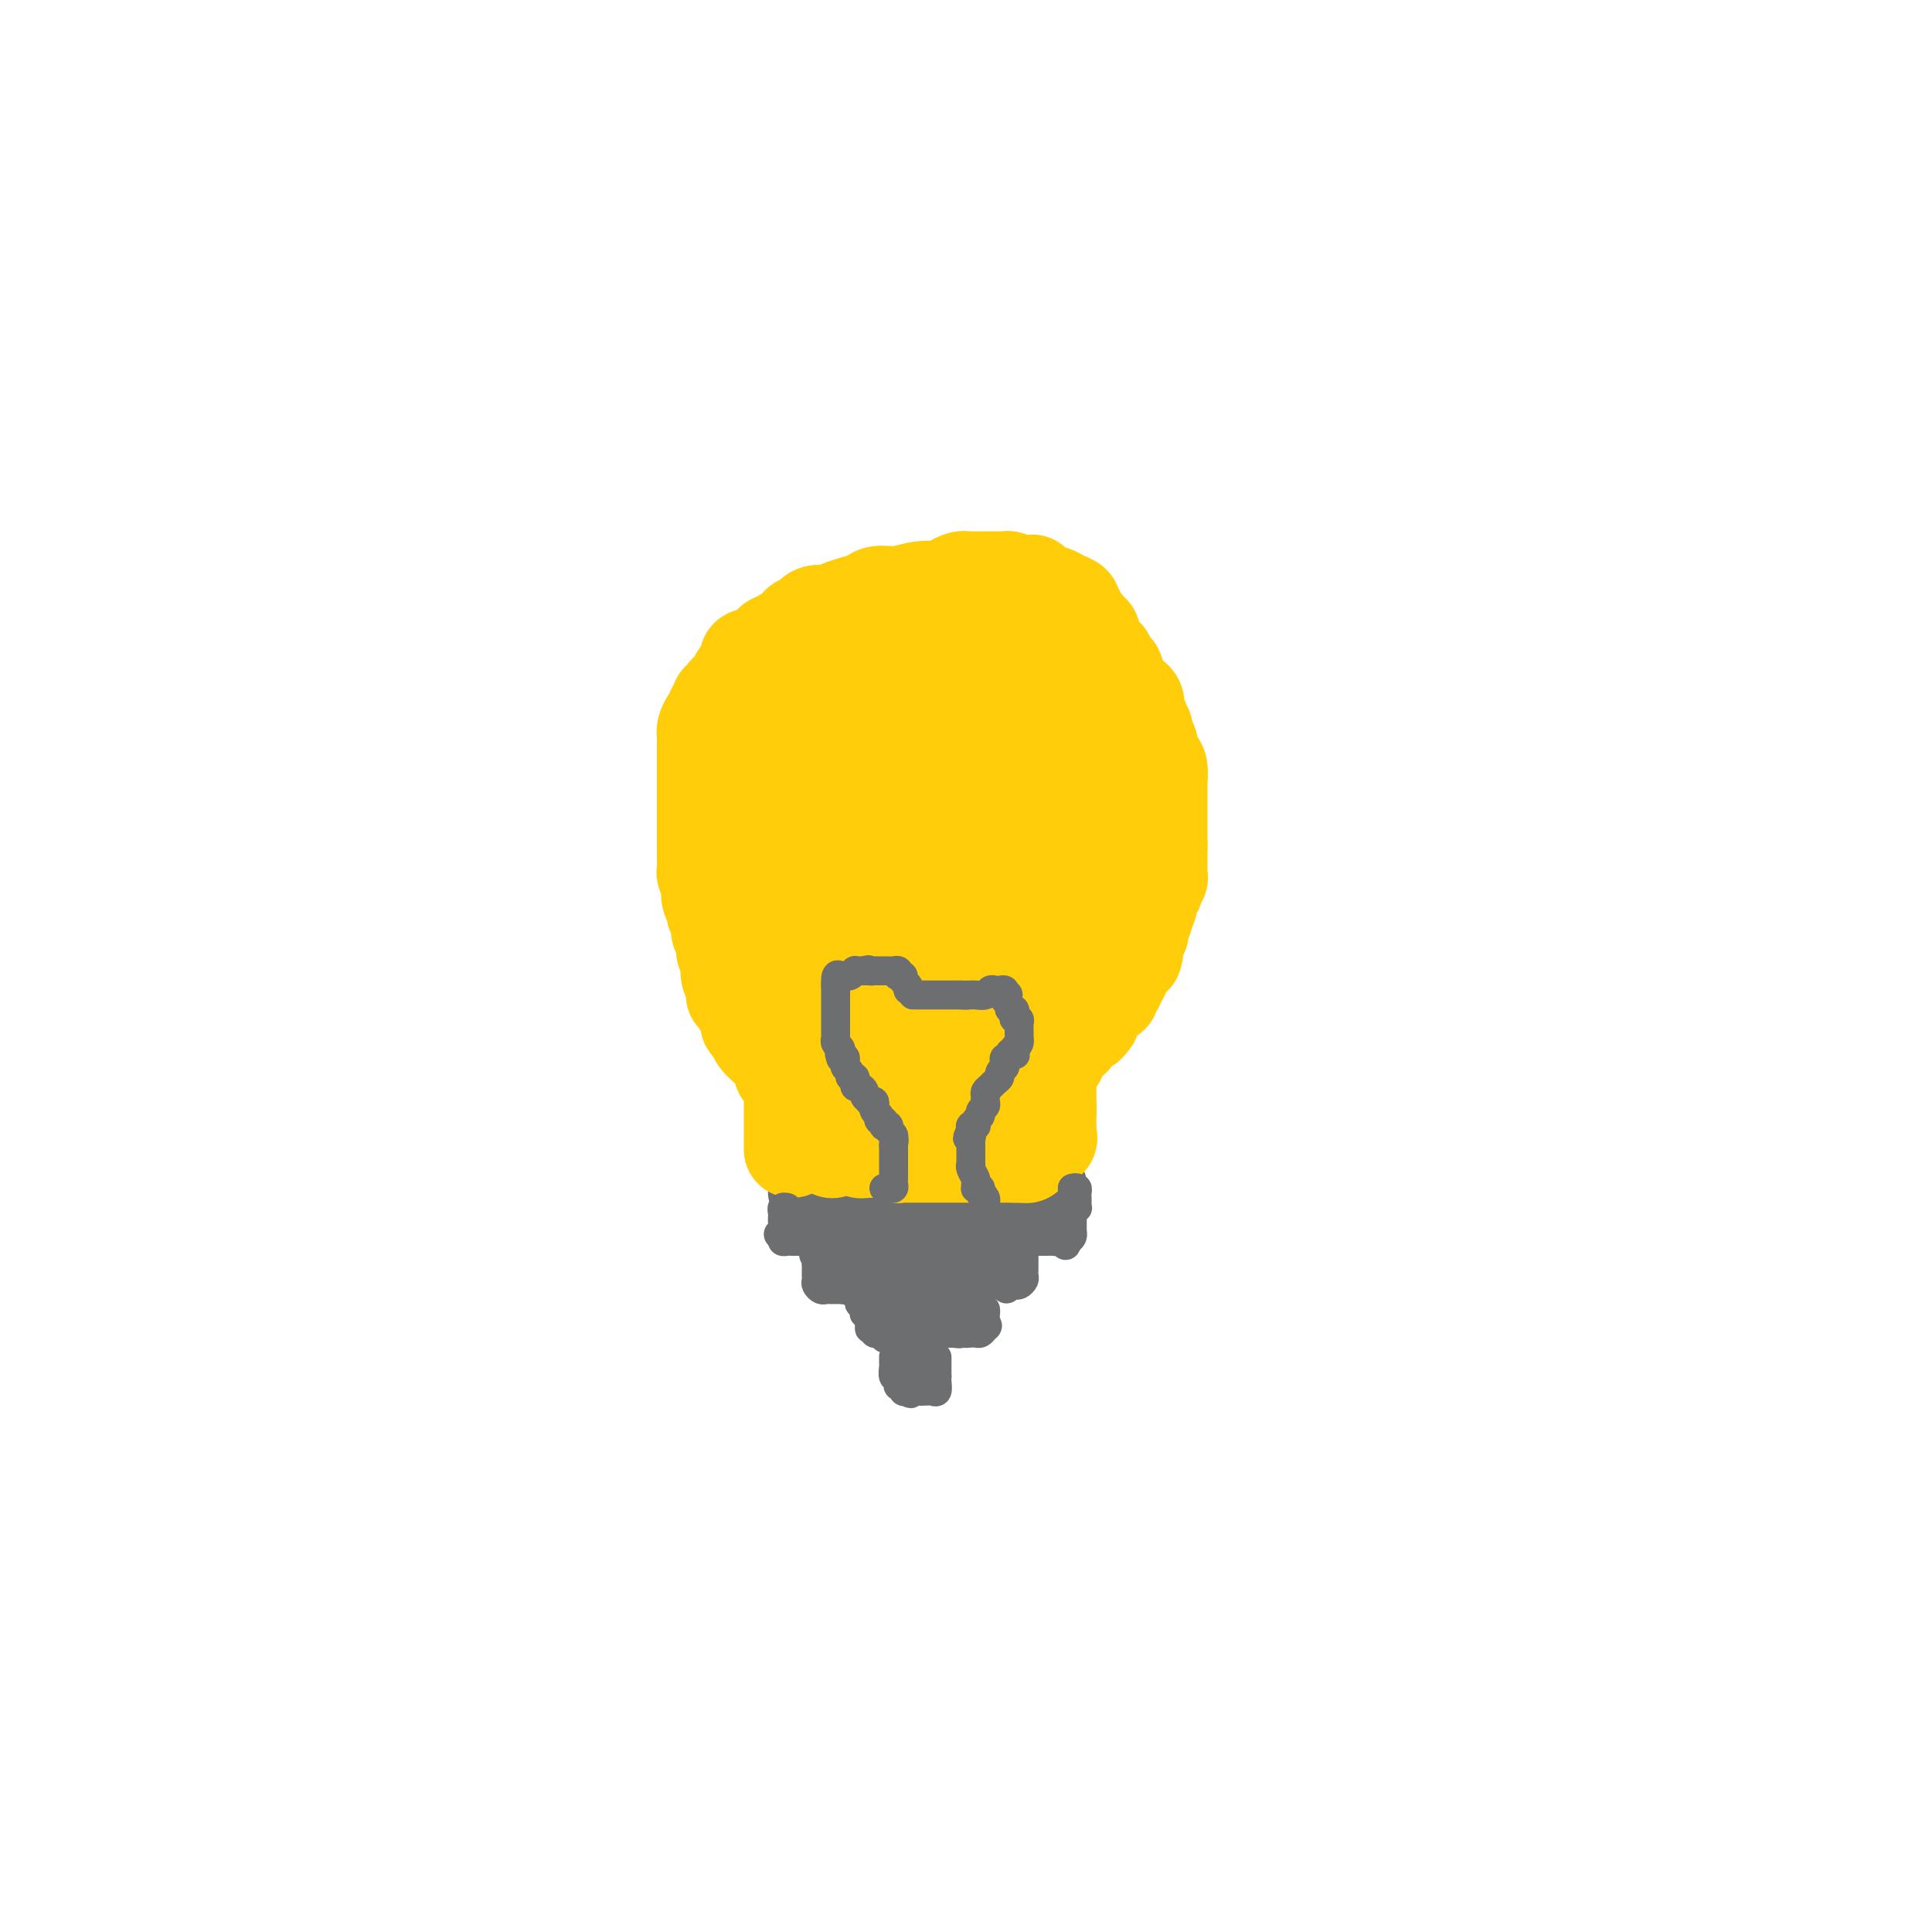<svg viewBox='0 0 400 400' version='1.1' xmlns='http://www.w3.org/2000/svg' xmlns:xlink='http://www.w3.org/1999/xlink'><g fill='none' stroke='#6D6E70' stroke-width='12' stroke-linecap='round' stroke-linejoin='round'><path d='M165,247c0.327,0.008 0.654,0.016 1,0c0.346,-0.016 0.709,-0.057 1,0c0.291,0.057 0.508,0.211 1,0c0.492,-0.211 1.260,-0.789 2,-1c0.740,-0.211 1.454,-0.057 2,0c0.546,0.057 0.924,0.015 1,0c0.076,-0.015 -0.149,-0.004 0,0c0.149,0.004 0.674,0.001 1,0c0.326,-0.001 0.454,-0.000 1,0c0.546,0.000 1.509,0.000 2,0c0.491,-0.000 0.509,-0.000 1,0c0.491,0.000 1.455,0.000 2,0c0.545,-0.000 0.670,-0.000 1,0c0.330,0.000 0.865,0.000 1,0c0.135,-0.000 -0.131,-0.000 0,0c0.131,0.000 0.658,0.000 1,0c0.342,-0.000 0.501,-0.000 1,0c0.499,0.000 1.340,0.000 2,0c0.660,-0.000 1.138,-0.000 2,0c0.862,0.000 2.107,0.000 3,0c0.893,-0.000 1.433,-0.000 2,0c0.567,0.000 1.162,0.000 2,0c0.838,-0.000 1.919,-0.000 3,0'/><path d='M198,246c5.397,-0.156 2.391,-0.046 2,0c-0.391,0.046 1.835,0.026 3,0c1.165,-0.026 1.269,-0.060 2,0c0.731,0.060 2.087,0.212 3,0c0.913,-0.212 1.382,-0.789 2,-1c0.618,-0.211 1.385,-0.057 2,0c0.615,0.057 1.079,0.015 2,0c0.921,-0.015 2.298,-0.004 3,0c0.702,0.004 0.727,0.001 1,0c0.273,-0.001 0.792,-0.000 1,0c0.208,0.000 0.104,0.000 0,0'/><path d='M182,250c-0.059,-0.001 -0.118,-0.001 0,0c0.118,0.001 0.412,0.004 1,0c0.588,-0.004 1.471,-0.015 2,0c0.529,0.015 0.706,0.057 1,0c0.294,-0.057 0.705,-0.211 1,0c0.295,0.211 0.474,0.789 1,1c0.526,0.211 1.398,0.057 2,0c0.602,-0.057 0.935,-0.015 1,0c0.065,0.015 -0.137,0.004 0,0c0.137,-0.004 0.613,-0.001 1,0c0.387,0.001 0.685,0.000 1,0c0.315,-0.000 0.647,-0.000 1,0c0.353,0.000 0.725,0.000 1,0c0.275,-0.000 0.451,-0.000 1,0c0.549,0.000 1.470,0.000 2,0c0.530,-0.000 0.668,-0.000 1,0c0.332,0.000 0.859,0.000 1,0c0.141,-0.000 -0.102,-0.000 0,0c0.102,0.000 0.551,0.000 1,0'/><path d='M201,251c3.125,0.155 1.436,0.041 1,0c-0.436,-0.041 0.379,-0.011 1,0c0.621,0.011 1.047,0.003 1,0c-0.047,-0.003 -0.569,-0.002 -1,0c-0.431,0.002 -0.772,0.003 -1,0c-0.228,-0.003 -0.342,-0.011 -1,0c-0.658,0.011 -1.861,0.041 -3,0c-1.139,-0.041 -2.215,-0.152 -3,0c-0.785,0.152 -1.279,0.566 -2,1c-0.721,0.434 -1.668,0.887 -2,1c-0.332,0.113 -0.050,-0.113 -1,0c-0.950,0.113 -3.133,0.566 -4,1c-0.867,0.434 -0.418,0.848 -1,1c-0.582,0.152 -2.195,0.041 -3,0c-0.805,-0.041 -0.801,-0.012 -1,0c-0.199,0.012 -0.599,0.006 -1,0'/><path d='M180,255c-4.424,0.615 -3.484,0.152 -3,0c0.484,-0.152 0.512,0.008 0,0c-0.512,-0.008 -1.563,-0.184 -2,0c-0.437,0.184 -0.262,0.729 0,1c0.262,0.271 0.609,0.269 1,0c0.391,-0.269 0.827,-0.803 1,-1c0.173,-0.197 0.083,-0.057 0,0c-0.083,0.057 -0.160,0.029 0,0c0.160,-0.029 0.556,-0.060 1,0c0.444,0.060 0.938,0.212 2,0c1.062,-0.212 2.694,-0.789 4,-1c1.306,-0.211 2.285,-0.057 3,0c0.715,0.057 1.165,0.015 2,0c0.835,-0.015 2.055,-0.004 3,0c0.945,0.004 1.615,0.001 2,0c0.385,-0.001 0.485,-0.000 1,0c0.515,0.000 1.444,0.000 2,0c0.556,-0.000 0.741,-0.000 1,0c0.259,0.000 0.594,0.000 1,0c0.406,-0.000 0.882,-0.000 1,0c0.118,0.000 -0.122,0.000 0,0c0.122,-0.000 0.606,-0.000 1,0c0.394,0.000 0.697,0.000 1,0'/><path d='M202,254c4.030,-0.155 1.605,-0.041 1,0c-0.605,0.041 0.611,0.011 1,0c0.389,-0.011 -0.050,-0.003 0,0c0.050,0.003 0.588,0.001 1,0c0.412,-0.001 0.698,-0.000 1,0c0.302,0.000 0.620,0.000 1,0c0.380,-0.000 0.823,-0.000 1,0c0.177,0.000 0.089,0.000 0,0'/><path d='M185,262c0.451,0.000 0.903,0.000 1,0c0.097,-0.000 -0.160,-0.000 0,0c0.160,0.000 0.738,0.000 1,0c0.262,-0.000 0.207,-0.001 1,0c0.793,0.001 2.435,0.004 3,0c0.565,-0.004 0.053,-0.015 0,0c-0.053,0.015 0.355,0.057 1,0c0.645,-0.057 1.529,-0.211 2,0c0.471,0.211 0.530,0.789 1,1c0.470,0.211 1.351,0.057 2,0c0.649,-0.057 1.065,-0.015 1,0c-0.065,0.015 -0.613,0.004 -1,0c-0.387,-0.004 -0.615,-0.001 -1,0c-0.385,0.001 -0.926,0.000 -1,0c-0.074,-0.000 0.320,-0.000 0,0c-0.320,0.000 -1.356,0.000 -2,0c-0.644,-0.000 -0.898,-0.000 -1,0c-0.102,0.000 -0.051,0.000 0,0'/></g>
<g fill='none' stroke='#FFCD0A' stroke-width='20' stroke-linecap='round' stroke-linejoin='round'><path d='M164,238c0.000,-0.449 0.000,-0.898 0,-1c-0.000,-0.102 -0.000,0.142 0,0c0.000,-0.142 0.000,-0.671 0,-1c-0.000,-0.329 -0.000,-0.459 0,-1c0.000,-0.541 0.000,-1.492 0,-2c-0.000,-0.508 -0.001,-0.574 0,-1c0.001,-0.426 0.002,-1.212 0,-2c-0.002,-0.788 -0.008,-1.577 0,-2c0.008,-0.423 0.031,-0.479 0,-1c-0.031,-0.521 -0.116,-1.505 0,-2c0.116,-0.495 0.434,-0.500 0,-1c-0.434,-0.500 -1.621,-1.495 -2,-2c-0.379,-0.505 0.049,-0.519 0,-1c-0.049,-0.481 -0.576,-1.428 -1,-2c-0.424,-0.572 -0.745,-0.769 -1,-1c-0.255,-0.231 -0.446,-0.494 -1,-1c-0.554,-0.506 -1.473,-1.253 -2,-2c-0.527,-0.747 -0.663,-1.495 -1,-2c-0.337,-0.505 -0.875,-0.768 -1,-1c-0.125,-0.232 0.162,-0.433 0,-1c-0.162,-0.567 -0.774,-1.499 -1,-2c-0.226,-0.501 -0.064,-0.572 0,-1c0.064,-0.428 0.032,-1.214 0,-2'/><path d='M154,206c-2.016,-2.838 -2.056,-0.434 -2,0c0.056,0.434 0.207,-1.101 0,-2c-0.207,-0.899 -0.772,-1.161 -1,-2c-0.228,-0.839 -0.117,-2.255 0,-3c0.117,-0.745 0.241,-0.818 0,-1c-0.241,-0.182 -0.848,-0.473 -1,-1c-0.152,-0.527 0.151,-1.289 0,-2c-0.151,-0.711 -0.758,-1.370 -1,-2c-0.242,-0.630 -0.121,-1.232 0,-2c0.121,-0.768 0.242,-1.701 0,-2c-0.242,-0.299 -0.849,0.037 -1,0c-0.151,-0.037 0.152,-0.448 0,-1c-0.152,-0.552 -0.759,-1.246 -1,-2c-0.241,-0.754 -0.117,-1.567 0,-2c0.117,-0.433 0.228,-0.486 0,-1c-0.228,-0.514 -0.793,-1.490 -1,-2c-0.207,-0.510 -0.055,-0.555 0,-1c0.055,-0.445 0.015,-1.290 0,-2c-0.015,-0.710 -0.004,-1.286 0,-2c0.004,-0.714 0.001,-1.567 0,-2c-0.001,-0.433 -0.000,-0.445 0,-1c0.000,-0.555 0.000,-1.655 0,-2c-0.000,-0.345 -0.000,0.063 0,0c0.000,-0.063 0.000,-0.596 0,-1c-0.000,-0.404 -0.000,-0.678 0,-1c0.000,-0.322 0.000,-0.691 0,-1c-0.000,-0.309 -0.000,-0.558 0,-1c0.000,-0.442 0.000,-1.077 0,-2c-0.000,-0.923 -0.000,-2.133 0,-3c0.000,-0.867 0.000,-1.391 0,-2c-0.000,-0.609 -0.000,-1.305 0,-2'/><path d='M146,158c-0.000,-3.510 -0.000,-0.786 0,0c0.000,0.786 0.000,-0.367 0,-1c-0.000,-0.633 -0.000,-0.748 0,-1c0.000,-0.252 0.000,-0.641 0,-1c-0.000,-0.359 -0.001,-0.686 0,-1c0.001,-0.314 0.003,-0.613 0,-1c-0.003,-0.387 -0.011,-0.863 0,-1c0.011,-0.137 0.040,0.064 0,0c-0.040,-0.064 -0.151,-0.395 0,-1c0.151,-0.605 0.562,-1.485 1,-2c0.438,-0.515 0.901,-0.664 1,-1c0.099,-0.336 -0.166,-0.860 0,-1c0.166,-0.140 0.762,0.103 1,0c0.238,-0.103 0.119,-0.553 0,-1c-0.119,-0.447 -0.239,-0.892 0,-1c0.239,-0.108 0.838,0.121 1,0c0.162,-0.121 -0.111,-0.591 0,-1c0.111,-0.409 0.608,-0.757 1,-1c0.392,-0.243 0.680,-0.379 1,-1c0.320,-0.621 0.672,-1.725 1,-2c0.328,-0.275 0.630,0.280 1,0c0.370,-0.280 0.807,-1.395 1,-2c0.193,-0.605 0.143,-0.701 0,-1c-0.143,-0.299 -0.379,-0.802 0,-1c0.379,-0.198 1.371,-0.092 2,0c0.629,0.092 0.894,0.169 1,0c0.106,-0.169 0.053,-0.585 0,-1'/><path d='M158,135c2.169,-2.328 2.090,-1.149 2,-1c-0.090,0.149 -0.193,-0.733 0,-1c0.193,-0.267 0.680,0.082 1,0c0.320,-0.082 0.472,-0.596 1,-1c0.528,-0.404 1.433,-0.700 2,-1c0.567,-0.300 0.795,-0.606 1,-1c0.205,-0.394 0.388,-0.876 1,-1c0.612,-0.124 1.655,0.111 2,0c0.345,-0.111 -0.007,-0.569 0,-1c0.007,-0.431 0.375,-0.837 1,-1c0.625,-0.163 1.508,-0.085 2,0c0.492,0.085 0.591,0.176 1,0c0.409,-0.176 1.126,-0.621 2,-1c0.874,-0.379 1.906,-0.694 3,-1c1.094,-0.306 2.250,-0.603 3,-1c0.750,-0.397 1.093,-0.894 2,-1c0.907,-0.106 2.379,0.178 4,0c1.621,-0.178 3.391,-0.818 5,-1c1.609,-0.182 3.058,0.095 4,0c0.942,-0.095 1.378,-0.561 2,-1c0.622,-0.439 1.431,-0.850 2,-1c0.569,-0.150 0.898,-0.040 1,0c0.102,0.040 -0.023,0.011 0,0c0.023,-0.011 0.195,-0.003 1,0c0.805,0.003 2.242,-0.000 3,0c0.758,0.000 0.836,0.003 1,0c0.164,-0.003 0.415,-0.011 1,0c0.585,0.011 1.504,0.041 2,0c0.496,-0.041 0.570,-0.155 1,0c0.430,0.155 1.215,0.577 2,1'/><path d='M211,121c4.991,-0.529 1.968,-0.352 1,0c-0.968,0.352 0.118,0.879 1,1c0.882,0.121 1.559,-0.165 2,0c0.441,0.165 0.646,0.779 1,1c0.354,0.221 0.859,0.048 1,0c0.141,-0.048 -0.081,0.028 0,0c0.081,-0.028 0.466,-0.161 1,0c0.534,0.161 1.219,0.617 2,1c0.781,0.383 1.659,0.694 2,1c0.341,0.306 0.147,0.607 0,1c-0.147,0.393 -0.246,0.879 0,1c0.246,0.121 0.835,-0.121 1,0c0.165,0.121 -0.096,0.606 0,1c0.096,0.394 0.548,0.696 1,1c0.452,0.304 0.905,0.610 1,1c0.095,0.390 -0.168,0.864 0,1c0.168,0.136 0.766,-0.065 1,0c0.234,0.065 0.105,0.395 0,1c-0.105,0.605 -0.187,1.486 0,2c0.187,0.514 0.641,0.663 1,1c0.359,0.337 0.622,0.864 1,1c0.378,0.136 0.872,-0.117 1,0c0.128,0.117 -0.109,0.605 0,1c0.109,0.395 0.564,0.697 1,1c0.436,0.303 0.852,0.606 1,1c0.148,0.394 0.029,0.879 0,1c-0.029,0.121 0.031,-0.121 0,0c-0.031,0.121 -0.152,0.606 0,1c0.152,0.394 0.576,0.697 1,1'/><path d='M232,142c1.653,3.052 0.786,2.181 1,2c0.214,-0.181 1.508,0.329 2,1c0.492,0.671 0.183,1.504 0,2c-0.183,0.496 -0.241,0.657 0,1c0.241,0.343 0.782,0.870 1,1c0.218,0.130 0.115,-0.136 0,0c-0.115,0.136 -0.241,0.674 0,1c0.241,0.326 0.848,0.441 1,1c0.152,0.559 -0.153,1.561 0,2c0.153,0.439 0.763,0.314 1,1c0.237,0.686 0.102,2.181 0,3c-0.102,0.819 -0.171,0.961 0,1c0.171,0.039 0.582,-0.025 1,0c0.418,0.025 0.844,0.139 1,1c0.156,0.861 0.042,2.468 0,3c-0.042,0.532 -0.011,-0.012 0,0c0.011,0.012 0.003,0.581 0,1c-0.003,0.419 -0.001,0.690 0,1c0.001,0.310 0.000,0.661 0,1c-0.000,0.339 -0.000,0.668 0,1c0.000,0.332 0.000,0.667 0,1c-0.000,0.333 -0.000,0.663 0,1c0.000,0.337 0.000,0.681 0,1c-0.000,0.319 -0.000,0.614 0,1c0.000,0.386 0.000,0.864 0,1c-0.000,0.136 -0.000,-0.068 0,0c0.000,0.068 0.000,0.410 0,1c-0.000,0.590 -0.000,1.428 0,2c0.000,0.572 0.000,0.878 0,1c-0.000,0.122 -0.000,0.061 0,0'/><path d='M240,175c-0.000,2.670 -0.000,1.345 0,1c0.000,-0.345 0.001,0.289 0,1c-0.001,0.711 -0.004,1.500 0,2c0.004,0.500 0.015,0.712 0,1c-0.015,0.288 -0.055,0.651 0,1c0.055,0.349 0.207,0.684 0,1c-0.207,0.316 -0.772,0.612 -1,1c-0.228,0.388 -0.117,0.868 0,1c0.117,0.132 0.241,-0.084 0,0c-0.241,0.084 -0.848,0.469 -1,1c-0.152,0.531 0.152,1.206 0,2c-0.152,0.794 -0.759,1.705 -1,2c-0.241,0.295 -0.116,-0.026 0,0c0.116,0.026 0.224,0.399 0,1c-0.224,0.601 -0.778,1.432 -1,2c-0.222,0.568 -0.112,0.874 0,1c0.112,0.126 0.226,0.071 0,0c-0.226,-0.071 -0.793,-0.160 -1,0c-0.207,0.160 -0.056,0.569 0,1c0.056,0.431 0.015,0.885 0,1c-0.015,0.115 -0.004,-0.110 0,0c0.004,0.110 0.002,0.555 0,1'/><path d='M235,196c-0.725,3.467 -0.036,1.636 0,1c0.036,-0.636 -0.579,-0.077 -1,0c-0.421,0.077 -0.648,-0.329 -1,0c-0.352,0.329 -0.830,1.394 -1,2c-0.170,0.606 -0.032,0.754 0,1c0.032,0.246 -0.043,0.591 0,1c0.043,0.409 0.204,0.883 0,1c-0.204,0.117 -0.771,-0.123 -1,0c-0.229,0.123 -0.118,0.607 0,1c0.118,0.393 0.243,0.694 0,1c-0.243,0.306 -0.854,0.617 -1,1c-0.146,0.383 0.172,0.839 0,1c-0.172,0.161 -0.833,0.028 -1,0c-0.167,-0.028 0.162,0.048 0,0c-0.162,-0.048 -0.814,-0.220 -1,0c-0.186,0.220 0.094,0.832 0,1c-0.094,0.168 -0.561,-0.110 -1,0c-0.439,0.110 -0.850,0.607 -1,1c-0.150,0.393 -0.040,0.683 0,1c0.040,0.317 0.012,0.662 0,1c-0.012,0.338 -0.006,0.669 0,1'/><path d='M226,211c-1.590,2.350 -1.066,0.725 -1,0c0.066,-0.725 -0.325,-0.549 -1,0c-0.675,0.549 -1.635,1.471 -2,2c-0.365,0.529 -0.135,0.667 0,1c0.135,0.333 0.176,0.863 0,1c-0.176,0.137 -0.568,-0.118 -1,0c-0.432,0.118 -0.903,0.608 -1,1c-0.097,0.392 0.180,0.686 0,1c-0.180,0.314 -0.819,0.647 -1,1c-0.181,0.353 0.095,0.725 0,1c-0.095,0.275 -0.561,0.451 -1,1c-0.439,0.549 -0.850,1.471 -1,2c-0.150,0.529 -0.040,0.667 0,1c0.040,0.333 0.011,0.863 0,1c-0.011,0.137 -0.003,-0.117 0,0c0.003,0.117 0.001,0.605 0,1c-0.001,0.395 -0.000,0.697 0,1c0.000,0.303 0.000,0.607 0,1c-0.000,0.393 -0.000,0.875 0,1c0.000,0.125 0.000,-0.107 0,0c-0.000,0.107 -0.000,0.554 0,1'/><path d='M217,229c-0.464,2.189 -0.124,1.160 0,1c0.124,-0.160 0.033,0.549 0,1c-0.033,0.451 -0.009,0.646 0,1c0.009,0.354 0.004,0.868 0,1c-0.004,0.132 -0.008,-0.119 0,0c0.008,0.119 0.027,0.606 0,1c-0.027,0.394 -0.100,0.694 0,1c0.100,0.306 0.374,0.618 0,1c-0.374,0.382 -1.394,0.834 -2,1c-0.606,0.166 -0.796,0.044 -1,0c-0.204,-0.044 -0.422,-0.012 -1,0c-0.578,0.012 -1.517,0.003 -2,0c-0.483,-0.003 -0.511,-0.001 -1,0c-0.489,0.001 -1.440,0.000 -2,0c-0.560,-0.000 -0.728,-0.000 -1,0c-0.272,0.000 -0.649,0.000 -1,0c-0.351,-0.000 -0.675,-0.000 -1,0'/><path d='M205,237c-1.618,-0.016 -0.661,-0.057 -1,0c-0.339,0.057 -1.972,0.212 -3,0c-1.028,-0.212 -1.452,-0.793 -2,-1c-0.548,-0.207 -1.222,-0.041 -2,0c-0.778,0.041 -1.662,-0.041 -2,0c-0.338,0.041 -0.132,0.207 0,0c0.132,-0.207 0.189,-0.788 0,-1c-0.189,-0.212 -0.623,-0.057 -1,0c-0.377,0.057 -0.696,0.015 -1,0c-0.304,-0.015 -0.592,-0.004 -1,0c-0.408,0.004 -0.935,0.001 -1,0c-0.065,-0.001 0.332,-0.000 0,0c-0.332,0.000 -1.395,0.000 -2,0c-0.605,-0.000 -0.754,-0.000 -1,0c-0.246,0.000 -0.591,0.000 -1,0c-0.409,-0.000 -0.883,-0.000 -1,0c-0.117,0.000 0.123,0.000 0,0c-0.123,-0.000 -0.610,-0.000 -1,0c-0.390,0.000 -0.682,0.001 -1,0c-0.318,-0.001 -0.662,-0.004 -1,0c-0.338,0.004 -0.671,0.015 -1,0c-0.329,-0.015 -0.655,-0.056 -1,0c-0.345,0.056 -0.708,0.207 -1,0c-0.292,-0.207 -0.512,-0.774 -1,-1c-0.488,-0.226 -1.244,-0.113 -2,0'/><path d='M177,234c-4.287,-0.693 -1.006,-0.924 0,-1c1.006,-0.076 -0.264,0.005 -1,0c-0.736,-0.005 -0.939,-0.095 -1,0c-0.061,0.095 0.021,0.375 0,0c-0.021,-0.375 -0.146,-1.406 0,-2c0.146,-0.594 0.564,-0.752 1,-1c0.436,-0.248 0.889,-0.587 1,-1c0.111,-0.413 -0.121,-0.899 0,-1c0.121,-0.101 0.595,0.183 1,0c0.405,-0.183 0.743,-0.834 1,-1c0.257,-0.166 0.434,0.152 1,0c0.566,-0.152 1.521,-0.773 2,-1c0.479,-0.227 0.483,-0.061 1,0c0.517,0.061 1.547,0.017 2,0c0.453,-0.017 0.329,-0.005 1,0c0.671,0.005 2.137,0.005 3,0c0.863,-0.005 1.124,-0.015 2,0c0.876,0.015 2.366,0.057 3,0c0.634,-0.057 0.411,-0.211 1,0c0.589,0.211 1.989,0.789 3,1c1.011,0.211 1.632,0.057 2,0c0.368,-0.057 0.483,-0.015 1,0c0.517,0.015 1.438,0.004 2,0c0.562,-0.004 0.767,-0.001 1,0c0.233,0.001 0.495,0.000 1,0c0.505,-0.000 1.252,-0.000 2,0'/><path d='M207,227c4.106,0.204 1.870,0.213 1,0c-0.870,-0.213 -0.373,-0.649 0,-1c0.373,-0.351 0.621,-0.618 1,-1c0.379,-0.382 0.890,-0.880 1,-1c0.110,-0.120 -0.182,0.139 0,0c0.182,-0.139 0.837,-0.674 1,-1c0.163,-0.326 -0.167,-0.442 0,-1c0.167,-0.558 0.833,-1.557 1,-2c0.167,-0.443 -0.163,-0.330 0,-1c0.163,-0.670 0.818,-2.122 1,-3c0.182,-0.878 -0.110,-1.183 0,-2c0.110,-0.817 0.622,-2.148 1,-3c0.378,-0.852 0.623,-1.226 1,-2c0.377,-0.774 0.884,-1.947 1,-3c0.116,-1.053 -0.161,-1.987 0,-3c0.161,-1.013 0.760,-2.107 1,-3c0.240,-0.893 0.121,-1.586 0,-2c-0.121,-0.414 -0.243,-0.549 0,-1c0.243,-0.451 0.853,-1.219 1,-2c0.147,-0.781 -0.168,-1.574 0,-2c0.168,-0.426 0.819,-0.485 1,-1c0.181,-0.515 -0.109,-1.485 0,-2c0.109,-0.515 0.618,-0.576 1,-1c0.382,-0.424 0.638,-1.213 1,-2c0.362,-0.787 0.829,-1.572 1,-2c0.171,-0.428 0.046,-0.499 0,-1c-0.046,-0.501 -0.012,-1.433 0,-2c0.012,-0.567 0.003,-0.768 0,-1c-0.003,-0.232 -0.001,-0.495 0,-1c0.001,-0.505 0.000,-1.253 0,-2'/><path d='M222,178c1.547,-7.068 0.415,-3.737 0,-3c-0.415,0.737 -0.111,-1.119 0,-2c0.111,-0.881 0.030,-0.788 0,-1c-0.030,-0.212 -0.008,-0.729 0,-1c0.008,-0.271 0.002,-0.296 0,-1c-0.002,-0.704 -0.001,-2.085 0,-3c0.001,-0.915 0.000,-1.362 0,-2c-0.000,-0.638 0.000,-1.468 0,-2c-0.000,-0.532 -0.000,-0.768 0,-1c0.000,-0.232 0.001,-0.460 0,-1c-0.001,-0.540 -0.004,-1.391 0,-2c0.004,-0.609 0.017,-0.974 0,-1c-0.017,-0.026 -0.063,0.288 0,0c0.063,-0.288 0.233,-1.179 0,-2c-0.233,-0.821 -0.871,-1.572 -1,-2c-0.129,-0.428 0.251,-0.534 0,-1c-0.251,-0.466 -1.132,-1.294 -2,-2c-0.868,-0.706 -1.724,-1.291 -2,-2c-0.276,-0.709 0.029,-1.542 0,-2c-0.029,-0.458 -0.391,-0.542 -1,-1c-0.609,-0.458 -1.463,-1.290 -2,-2c-0.537,-0.710 -0.756,-1.300 -1,-2c-0.244,-0.700 -0.513,-1.512 -1,-2c-0.487,-0.488 -1.191,-0.653 -2,-1c-0.809,-0.347 -1.722,-0.877 -2,-1c-0.278,-0.123 0.080,0.160 0,0c-0.080,-0.160 -0.599,-0.765 -1,-1c-0.401,-0.235 -0.685,-0.102 -1,0c-0.315,0.102 -0.661,0.172 -1,0c-0.339,-0.172 -0.669,-0.586 -1,-1'/><path d='M204,136c-1.563,-0.781 -1.469,-0.735 -2,-1c-0.531,-0.265 -1.685,-0.842 -2,-1c-0.315,-0.158 0.210,0.101 0,0c-0.210,-0.101 -1.155,-0.563 -2,-1c-0.845,-0.437 -1.590,-0.849 -2,-1c-0.410,-0.151 -0.486,-0.040 -1,0c-0.514,0.040 -1.468,0.011 -2,0c-0.532,-0.011 -0.643,-0.003 -1,0c-0.357,0.003 -0.959,-0.000 -1,0c-0.041,0.000 0.479,0.004 0,0c-0.479,-0.004 -1.959,-0.016 -3,0c-1.041,0.016 -1.645,0.061 -2,0c-0.355,-0.061 -0.461,-0.228 -1,0c-0.539,0.228 -1.511,0.850 -2,1c-0.489,0.150 -0.494,-0.171 -1,0c-0.506,0.171 -1.512,0.834 -2,1c-0.488,0.166 -0.458,-0.167 -1,0c-0.542,0.167 -1.655,0.833 -2,1c-0.345,0.167 0.077,-0.163 0,0c-0.077,0.163 -0.653,0.821 -1,1c-0.347,0.179 -0.465,-0.122 -1,0c-0.535,0.122 -1.486,0.665 -2,1c-0.514,0.335 -0.589,0.460 -1,1c-0.411,0.540 -1.157,1.496 -2,2c-0.843,0.504 -1.784,0.558 -2,1c-0.216,0.442 0.293,1.274 0,2c-0.293,0.726 -1.388,1.346 -2,2c-0.612,0.654 -0.741,1.340 -1,2c-0.259,0.660 -0.647,1.293 -1,2c-0.353,0.707 -0.672,1.488 -1,2c-0.328,0.512 -0.664,0.756 -1,1'/><path d='M162,152c-2.870,2.999 -1.546,1.498 -1,1c0.546,-0.498 0.315,0.008 0,1c-0.315,0.992 -0.716,2.472 -1,3c-0.284,0.528 -0.453,0.105 -1,1c-0.547,0.895 -1.471,3.109 -2,4c-0.529,0.891 -0.664,0.457 -1,1c-0.336,0.543 -0.875,2.061 -1,3c-0.125,0.939 0.163,1.300 0,2c-0.163,0.700 -0.776,1.741 -1,3c-0.224,1.259 -0.060,2.736 0,4c0.060,1.264 0.015,2.316 0,3c-0.015,0.684 0.000,1.000 0,2c-0.000,1.000 -0.015,2.683 0,4c0.015,1.317 0.061,2.268 0,3c-0.061,0.732 -0.227,1.246 0,2c0.227,0.754 0.847,1.748 1,3c0.153,1.252 -0.163,2.763 0,4c0.163,1.237 0.804,2.200 1,3c0.196,0.800 -0.053,1.436 0,2c0.053,0.564 0.409,1.057 1,2c0.591,0.943 1.416,2.335 2,3c0.584,0.665 0.926,0.603 1,1c0.074,0.397 -0.121,1.254 0,2c0.121,0.746 0.558,1.382 1,2c0.442,0.618 0.888,1.217 1,2c0.112,0.783 -0.110,1.750 0,2c0.110,0.250 0.552,-0.218 1,0c0.448,0.218 0.904,1.120 1,2c0.096,0.880 -0.166,1.737 0,2c0.166,0.263 0.762,-0.068 1,0c0.238,0.068 0.119,0.534 0,1'/><path d='M165,220c2.070,5.222 1.745,1.778 2,1c0.255,-0.778 1.090,1.112 2,2c0.910,0.888 1.896,0.775 3,1c1.104,0.225 2.328,0.788 3,1c0.672,0.212 0.794,0.073 1,0c0.206,-0.073 0.497,-0.079 1,0c0.503,0.079 1.220,0.244 2,0c0.780,-0.244 1.625,-0.896 2,-1c0.375,-0.104 0.280,0.340 1,0c0.720,-0.340 2.254,-1.465 3,-2c0.746,-0.535 0.704,-0.481 1,-1c0.296,-0.519 0.930,-1.612 2,-2c1.070,-0.388 2.577,-0.072 3,0c0.423,0.072 -0.237,-0.100 0,-1c0.237,-0.900 1.372,-2.530 2,-3c0.628,-0.470 0.749,0.218 1,0c0.251,-0.218 0.630,-1.341 1,-2c0.370,-0.659 0.729,-0.852 1,-1c0.271,-0.148 0.454,-0.250 1,-1c0.546,-0.750 1.457,-2.148 2,-3c0.543,-0.852 0.719,-1.157 1,-2c0.281,-0.843 0.668,-2.225 1,-3c0.332,-0.775 0.610,-0.943 1,-2c0.390,-1.057 0.893,-3.003 1,-4c0.107,-0.997 -0.182,-1.046 0,-2c0.182,-0.954 0.833,-2.814 1,-4c0.167,-1.186 -0.151,-1.699 0,-3c0.151,-1.301 0.773,-3.390 1,-5c0.227,-1.610 0.061,-2.741 0,-4c-0.061,-1.259 -0.017,-2.645 0,-4c0.017,-1.355 0.009,-2.677 0,-4'/><path d='M205,171c0.308,-4.552 0.079,-2.931 0,-3c-0.079,-0.069 -0.006,-1.829 0,-3c0.006,-1.171 -0.054,-1.753 0,-3c0.054,-1.247 0.223,-3.160 0,-4c-0.223,-0.840 -0.837,-0.606 -1,-1c-0.163,-0.394 0.126,-1.414 0,-2c-0.126,-0.586 -0.665,-0.737 -1,-1c-0.335,-0.263 -0.464,-0.636 -1,-1c-0.536,-0.364 -1.478,-0.717 -2,-1c-0.522,-0.283 -0.623,-0.495 -1,-1c-0.377,-0.505 -1.029,-1.302 -2,-2c-0.971,-0.698 -2.262,-1.297 -4,-2c-1.738,-0.703 -3.922,-1.511 -5,-2c-1.078,-0.489 -1.048,-0.660 -2,-1c-0.952,-0.340 -2.884,-0.850 -4,-1c-1.116,-0.150 -1.416,0.059 -2,0c-0.584,-0.059 -1.453,-0.386 -2,0c-0.547,0.386 -0.773,1.483 -1,2c-0.227,0.517 -0.455,0.452 -1,1c-0.545,0.548 -1.407,1.710 -2,3c-0.593,1.290 -0.918,2.709 -1,4c-0.082,1.291 0.081,2.453 0,4c-0.081,1.547 -0.404,3.479 -1,5c-0.596,1.521 -1.465,2.629 -2,4c-0.535,1.371 -0.736,3.003 -1,4c-0.264,0.997 -0.593,1.359 -1,3c-0.407,1.641 -0.894,4.561 -1,6c-0.106,1.439 0.167,1.396 0,2c-0.167,0.604 -0.776,1.855 -1,3c-0.224,1.145 -0.064,2.184 0,3c0.064,0.816 0.032,1.408 0,2'/><path d='M166,189c-1.832,7.950 -0.411,4.827 0,4c0.411,-0.827 -0.188,0.644 0,2c0.188,1.356 1.164,2.599 2,4c0.836,1.401 1.531,2.962 2,4c0.469,1.038 0.713,1.555 1,2c0.287,0.445 0.616,0.819 1,1c0.384,0.181 0.824,0.168 1,0c0.176,-0.168 0.087,-0.491 0,-1c-0.087,-0.509 -0.171,-1.202 0,-3c0.171,-1.798 0.596,-4.699 2,-8c1.404,-3.301 3.788,-7.000 5,-11c1.212,-4.000 1.253,-8.300 2,-12c0.747,-3.700 2.199,-6.799 3,-9c0.801,-2.201 0.950,-3.504 1,-5c0.050,-1.496 -0.001,-3.186 0,-4c0.001,-0.814 0.053,-0.752 1,0c0.947,0.752 2.790,2.194 4,4c1.210,1.806 1.789,3.978 3,7c1.211,3.022 3.055,6.895 4,10c0.945,3.105 0.993,5.440 1,8c0.007,2.560 -0.026,5.343 0,8c0.026,2.657 0.110,5.186 0,7c-0.110,1.814 -0.414,2.911 -1,4c-0.586,1.089 -1.453,2.168 -2,3c-0.547,0.832 -0.773,1.416 -1,2'/><path d='M195,206c-0.567,1.331 0.015,0.158 0,0c-0.015,-0.158 -0.627,0.700 -1,1c-0.373,0.300 -0.508,0.042 -1,0c-0.492,-0.042 -1.340,0.132 -2,0c-0.660,-0.132 -1.133,-0.569 -2,-2c-0.867,-1.431 -2.127,-3.856 -3,-6c-0.873,-2.144 -1.359,-4.007 -2,-6c-0.641,-1.993 -1.438,-4.118 -2,-6c-0.562,-1.882 -0.891,-3.523 -1,-5c-0.109,-1.477 0.000,-2.790 0,-4c-0.000,-1.210 -0.110,-2.316 0,-3c0.110,-0.684 0.440,-0.944 1,-1c0.560,-0.056 1.351,0.093 2,0c0.649,-0.093 1.155,-0.429 2,1c0.845,1.429 2.030,4.624 3,7c0.970,2.376 1.726,3.932 2,6c0.274,2.068 0.068,4.647 0,7c-0.068,2.353 0.003,4.480 0,6c-0.003,1.520 -0.080,2.434 0,3c0.080,0.566 0.316,0.786 0,1c-0.316,0.214 -1.185,0.424 -2,1c-0.815,0.576 -1.576,1.517 -2,2c-0.424,0.483 -0.510,0.507 -1,1c-0.490,0.493 -1.385,1.455 -2,2c-0.615,0.545 -0.949,0.671 -1,1c-0.051,0.329 0.183,0.859 0,1c-0.183,0.141 -0.781,-0.106 -1,0c-0.219,0.106 -0.059,0.567 0,1c0.059,0.433 0.017,0.838 0,1c-0.017,0.162 -0.008,0.081 0,0'/><path d='M182,215c-1.388,1.879 -0.357,1.077 0,1c0.357,-0.077 0.040,0.571 0,1c-0.040,0.429 0.197,0.640 0,1c-0.197,0.360 -0.827,0.869 -1,1c-0.173,0.131 0.111,-0.115 0,0c-0.111,0.115 -0.617,0.591 -1,1c-0.383,0.409 -0.641,0.753 -1,1c-0.359,0.247 -0.817,0.399 -1,1c-0.183,0.601 -0.090,1.653 0,2c0.090,0.347 0.178,-0.010 0,0c-0.178,0.010 -0.621,0.389 -1,1c-0.379,0.611 -0.694,1.455 -1,2c-0.306,0.545 -0.604,0.790 -1,1c-0.396,0.210 -0.891,0.386 -1,1c-0.109,0.614 0.167,1.666 0,2c-0.167,0.334 -0.777,-0.051 -1,0c-0.223,0.051 -0.060,0.539 0,1c0.060,0.461 0.016,0.897 0,1c-0.016,0.103 -0.004,-0.127 0,0c0.004,0.127 0.001,0.611 0,1c-0.001,0.389 -0.000,0.683 0,1c0.000,0.317 0.000,0.659 0,1'/><path d='M173,236c-1.396,3.475 -0.385,1.663 0,1c0.385,-0.663 0.144,-0.178 0,0c-0.144,0.178 -0.192,0.048 0,0c0.192,-0.048 0.625,-0.014 1,0c0.375,0.014 0.692,0.007 1,0c0.308,-0.007 0.607,-0.016 1,0c0.393,0.016 0.879,0.057 1,0c0.121,-0.057 -0.122,-0.211 0,0c0.122,0.211 0.611,0.789 1,1c0.389,0.211 0.678,0.057 1,0c0.322,-0.057 0.678,-0.015 1,0c0.322,0.015 0.611,0.004 1,0c0.389,-0.004 0.877,-0.001 1,0c0.123,0.001 -0.121,0.000 0,0c0.121,-0.000 0.606,-0.000 1,0c0.394,0.000 0.697,0.000 1,0'/><path d='M184,238c2.147,0.249 2.014,-0.130 2,0c-0.014,0.130 0.090,0.767 0,1c-0.090,0.233 -0.374,0.062 0,0c0.374,-0.062 1.405,-0.017 2,0c0.595,0.017 0.753,0.004 1,0c0.247,-0.004 0.582,-0.001 1,0c0.418,0.001 0.920,0.000 1,0c0.080,-0.000 -0.263,-0.000 0,0c0.263,0.000 1.131,0.000 2,0c0.869,-0.000 1.738,-0.000 2,0c0.262,0.000 -0.082,0.000 0,0c0.082,-0.000 0.589,-0.000 1,0c0.411,0.000 0.726,0.000 1,0c0.274,-0.000 0.508,-0.000 1,0c0.492,0.000 1.241,0.000 2,0c0.759,-0.000 1.527,-0.000 2,0c0.473,0.000 0.652,0.000 1,0c0.348,-0.000 0.867,-0.000 1,0c0.133,0.000 -0.118,0.000 0,0c0.118,-0.000 0.605,-0.000 1,0c0.395,0.000 0.697,0.000 1,0c0.303,-0.000 0.606,-0.000 1,0c0.394,0.000 0.879,0.000 1,0c0.121,-0.000 -0.121,-0.000 0,0c0.121,0.000 0.606,0.000 1,0c0.394,0.000 0.697,0.000 1,0'/><path d='M210,239c4.333,0.167 2.167,0.083 0,0'/></g>
<g fill='none' stroke='#6D6E70' stroke-width='6' stroke-linecap='round' stroke-linejoin='round'><path d='M183,246c0.309,-0.024 0.619,-0.048 1,0c0.381,0.048 0.834,0.168 1,0c0.166,-0.168 0.044,-0.623 0,-1c-0.044,-0.377 -0.012,-0.675 0,-1c0.012,-0.325 0.003,-0.679 0,-1c-0.003,-0.321 -0.001,-0.611 0,-1c0.001,-0.389 0.000,-0.878 0,-1c-0.000,-0.122 -0.000,0.121 0,0c0.000,-0.121 0.000,-0.607 0,-1c-0.000,-0.393 -0.000,-0.693 0,-1c0.000,-0.307 0.000,-0.621 0,-1c-0.000,-0.379 -0.000,-0.823 0,-1c0.000,-0.177 0.000,-0.089 0,0'/><path d='M185,237c0.292,-1.570 0.022,-0.995 0,-1c-0.022,-0.005 0.204,-0.589 0,-1c-0.204,-0.411 -0.838,-0.650 -1,-1c-0.162,-0.350 0.149,-0.811 0,-1c-0.149,-0.189 -0.758,-0.107 -1,0c-0.242,0.107 -0.116,0.240 0,0c0.116,-0.240 0.224,-0.852 0,-1c-0.224,-0.148 -0.778,0.168 -1,0c-0.222,-0.168 -0.111,-0.819 0,-1c0.111,-0.181 0.222,0.109 0,0c-0.222,-0.109 -0.776,-0.617 -1,-1c-0.224,-0.383 -0.116,-0.642 0,-1c0.116,-0.358 0.242,-0.817 0,-1c-0.242,-0.183 -0.852,-0.092 -1,0c-0.148,0.092 0.167,0.183 0,0c-0.167,-0.183 -0.815,-0.642 -1,-1c-0.185,-0.358 0.094,-0.617 0,-1c-0.094,-0.383 -0.560,-0.891 -1,-1c-0.440,-0.109 -0.854,0.182 -1,0c-0.146,-0.182 -0.024,-0.836 0,-1c0.024,-0.164 -0.050,0.163 0,0c0.050,-0.163 0.224,-0.817 0,-1c-0.224,-0.183 -0.844,0.106 -1,0c-0.156,-0.106 0.154,-0.606 0,-1c-0.154,-0.394 -0.772,-0.683 -1,-1c-0.228,-0.317 -0.065,-0.662 0,-1c0.065,-0.338 0.033,-0.669 0,-1'/><path d='M175,219c-1.769,-2.737 -1.192,-0.580 -1,0c0.192,0.580 -0.001,-0.418 0,-1c0.001,-0.582 0.196,-0.747 0,-1c-0.196,-0.253 -0.785,-0.593 -1,-1c-0.215,-0.407 -0.058,-0.882 0,-1c0.058,-0.118 0.015,0.122 0,0c-0.015,-0.122 -0.004,-0.606 0,-1c0.004,-0.394 0.001,-0.697 0,-1c-0.001,-0.303 -0.000,-0.606 0,-1c0.000,-0.394 0.000,-0.879 0,-1c-0.000,-0.121 -0.000,0.123 0,0c0.000,-0.123 0.000,-0.611 0,-1c-0.000,-0.389 -0.000,-0.678 0,-1c0.000,-0.322 0.000,-0.678 0,-1c-0.000,-0.322 -0.000,-0.611 0,-1c0.000,-0.389 0.000,-0.877 0,-1c-0.000,-0.123 -0.000,0.121 0,0c0.000,-0.121 0.000,-0.606 0,-1c-0.000,-0.394 -0.000,-0.697 0,-1'/><path d='M173,204c-0.147,-2.775 0.486,-2.211 1,-2c0.514,0.211 0.907,0.071 1,0c0.093,-0.071 -0.116,-0.072 0,0c0.116,0.072 0.556,0.215 1,0c0.444,-0.215 0.892,-0.790 1,-1c0.108,-0.210 -0.125,-0.057 0,0c0.125,0.057 0.607,0.016 1,0c0.393,-0.016 0.696,-0.008 1,0'/><path d='M179,201c1.111,-0.464 0.889,-0.124 1,0c0.111,0.124 0.555,0.033 1,0c0.445,-0.033 0.893,-0.009 1,0c0.107,0.009 -0.125,0.001 0,0c0.125,-0.001 0.608,0.003 1,0c0.392,-0.003 0.692,-0.015 1,0c0.308,0.015 0.622,0.056 1,0c0.378,-0.056 0.818,-0.208 1,0c0.182,0.208 0.105,0.777 0,1c-0.105,0.223 -0.238,0.101 0,0c0.238,-0.101 0.847,-0.182 1,0c0.153,0.182 -0.151,0.626 0,1c0.151,0.374 0.757,0.678 1,1c0.243,0.322 0.121,0.661 0,1'/><path d='M188,205c1.630,0.845 1.207,0.959 1,1c-0.207,0.041 -0.196,0.011 0,0c0.196,-0.011 0.577,-0.003 1,0c0.423,0.003 0.886,0.001 1,0c0.114,-0.001 -0.123,-0.000 0,0c0.123,0.000 0.607,0.000 1,0c0.393,-0.000 0.697,-0.000 1,0c0.303,0.000 0.606,0.000 1,0c0.394,-0.000 0.879,-0.000 1,0c0.121,0.000 -0.122,0.000 0,0c0.122,-0.000 0.610,-0.000 1,0c0.390,0.000 0.682,0.000 1,0c0.318,-0.000 0.662,-0.000 1,0c0.338,0.000 0.669,0.000 1,0'/><path d='M199,206c1.942,0.155 1.298,0.043 1,0c-0.298,-0.043 -0.249,-0.015 0,0c0.249,0.015 0.697,0.018 1,0c0.303,-0.018 0.462,-0.057 1,0c0.538,0.057 1.454,0.211 2,0c0.546,-0.211 0.721,-0.786 1,-1c0.279,-0.214 0.662,-0.068 1,0c0.338,0.068 0.629,0.057 1,0c0.371,-0.057 0.820,-0.159 1,0c0.180,0.159 0.090,0.580 0,1'/><path d='M208,206c1.410,-0.049 0.434,-0.172 0,0c-0.434,0.172 -0.326,0.637 0,1c0.326,0.363 0.871,0.623 1,1c0.129,0.377 -0.158,0.871 0,1c0.158,0.129 0.760,-0.106 1,0c0.240,0.106 0.117,0.553 0,1c-0.117,0.447 -0.227,0.893 0,1c0.227,0.107 0.793,-0.125 1,0c0.207,0.125 0.055,0.607 0,1c-0.055,0.393 -0.014,0.697 0,1c0.014,0.303 0.001,0.606 0,1c-0.001,0.394 0.010,0.879 0,1c-0.010,0.121 -0.041,-0.121 0,0c0.041,0.121 0.155,0.606 0,1c-0.155,0.394 -0.577,0.697 -1,1'/><path d='M210,217c0.374,1.945 0.310,1.309 0,1c-0.310,-0.309 -0.867,-0.290 -1,0c-0.133,0.290 0.156,0.851 0,1c-0.156,0.149 -0.759,-0.115 -1,0c-0.241,0.115 -0.120,0.608 0,1c0.120,0.392 0.240,0.682 0,1c-0.240,0.318 -0.839,0.662 -1,1c-0.161,0.338 0.114,0.668 0,1c-0.114,0.332 -0.619,0.666 -1,1c-0.381,0.334 -0.637,0.667 -1,1c-0.363,0.333 -0.833,0.667 -1,1c-0.167,0.333 -0.030,0.667 0,1c0.030,0.333 -0.048,0.666 0,1c0.048,0.334 0.223,0.667 0,1c-0.223,0.333 -0.843,0.664 -1,1c-0.157,0.336 0.150,0.678 0,1c-0.150,0.322 -0.759,0.625 -1,1c-0.241,0.375 -0.116,0.822 0,1c0.116,0.178 0.224,0.086 0,0c-0.224,-0.086 -0.778,-0.168 -1,0c-0.222,0.168 -0.111,0.584 0,1'/><path d='M201,234c-1.392,2.813 -0.373,1.345 0,1c0.373,-0.345 0.100,0.432 0,1c-0.100,0.568 -0.027,0.925 0,1c0.027,0.075 0.007,-0.134 0,0c-0.007,0.134 -0.002,0.610 0,1c0.002,0.390 -0.001,0.695 0,1c0.001,0.305 0.004,0.610 0,1c-0.004,0.390 -0.015,0.864 0,1c0.015,0.136 0.057,-0.065 0,0c-0.057,0.065 -0.212,0.396 0,1c0.212,0.604 0.792,1.482 1,2c0.208,0.518 0.046,0.675 0,1c-0.046,0.325 0.026,0.818 0,1c-0.026,0.182 -0.150,0.052 0,0c0.150,-0.052 0.575,-0.026 1,0'/><path d='M203,246c0.249,2.034 -0.130,1.119 0,1c0.130,-0.119 0.767,0.556 1,1c0.233,0.444 0.063,0.655 0,1c-0.063,0.345 -0.017,0.824 0,1c0.017,0.176 0.005,0.050 0,0c-0.005,-0.050 -0.002,-0.025 0,0'/><path d='M162,251c0.306,0.422 0.612,0.844 1,1c0.388,0.156 0.859,0.046 1,0c0.141,-0.046 -0.049,-0.026 0,0c0.049,0.026 0.338,0.060 1,0c0.662,-0.060 1.697,-0.212 2,0c0.303,0.212 -0.126,0.789 0,1c0.126,0.211 0.807,0.057 1,0c0.193,-0.057 -0.103,-0.015 0,0c0.103,0.015 0.606,0.004 1,0c0.394,-0.004 0.679,-0.001 1,0c0.321,0.001 0.677,0.000 1,0c0.323,-0.000 0.611,-0.000 1,0c0.389,0.000 0.878,0.000 1,0c0.122,-0.000 -0.122,-0.000 0,0c0.122,0.000 0.610,0.000 1,0c0.390,-0.000 0.683,-0.000 1,0c0.317,0.000 0.659,0.000 1,0'/><path d='M176,253c2.396,0.265 1.385,-0.073 1,0c-0.385,0.073 -0.144,0.556 0,1c0.144,0.444 0.192,0.850 0,1c-0.192,0.150 -0.625,0.043 -1,0c-0.375,-0.043 -0.693,-0.023 -1,0c-0.307,0.023 -0.603,0.049 -1,0c-0.397,-0.049 -0.894,-0.172 -1,0c-0.106,0.172 0.178,0.638 0,1c-0.178,0.362 -0.817,0.619 -1,1c-0.183,0.381 0.092,0.887 0,1c-0.092,0.113 -0.550,-0.166 -1,0c-0.450,0.166 -0.890,0.775 -1,1c-0.110,0.225 0.112,0.064 0,0c-0.112,-0.064 -0.556,-0.032 -1,0'/><path d='M169,259c-1.083,1.107 -0.290,0.874 0,1c0.290,0.126 0.078,0.611 0,1c-0.078,0.389 -0.022,0.681 0,1c0.022,0.319 0.009,0.664 0,1c-0.009,0.336 -0.013,0.665 0,1c0.013,0.335 0.045,0.678 0,1c-0.045,0.322 -0.166,0.622 0,1c0.166,0.378 0.618,0.833 1,1c0.382,0.167 0.692,0.044 1,0c0.308,-0.044 0.612,-0.011 1,0c0.388,0.011 0.859,-0.001 1,0c0.141,0.001 -0.049,0.014 0,0c0.049,-0.014 0.338,-0.056 1,0c0.662,0.056 1.697,0.211 2,0c0.303,-0.211 -0.126,-0.789 0,-1c0.126,-0.211 0.807,-0.057 1,0c0.193,0.057 -0.102,0.015 0,0c0.102,-0.015 0.601,-0.004 1,0c0.399,0.004 0.700,0.002 1,0'/><path d='M179,266c1.423,-0.171 0.981,-0.098 1,0c0.019,0.098 0.499,0.223 1,0c0.501,-0.223 1.021,-0.792 1,-1c-0.021,-0.208 -0.584,-0.056 -1,0c-0.416,0.056 -0.685,0.015 -1,0c-0.315,-0.015 -0.676,-0.003 -1,0c-0.324,0.003 -0.612,-0.003 -1,0c-0.388,0.003 -0.877,0.015 -1,0c-0.123,-0.015 0.121,-0.057 0,0c-0.121,0.057 -0.606,0.211 -1,0c-0.394,-0.211 -0.697,-0.789 -1,-1c-0.303,-0.211 -0.607,-0.057 -1,0c-0.393,0.057 -0.875,0.015 -1,0c-0.125,-0.015 0.107,-0.004 0,0c-0.107,0.004 -0.554,0.002 -1,0'/><path d='M172,264c-1.547,-0.390 -0.414,-0.865 0,-1c0.414,-0.135 0.110,0.069 0,0c-0.110,-0.069 -0.025,-0.410 0,-1c0.025,-0.590 -0.008,-1.429 0,-2c0.008,-0.571 0.059,-0.875 0,-1c-0.059,-0.125 -0.229,-0.072 0,0c0.229,0.072 0.855,0.164 1,0c0.145,-0.164 -0.192,-0.583 0,-1c0.192,-0.417 0.912,-0.834 1,-1c0.088,-0.166 -0.456,-0.083 -1,0'/><path d='M173,257c0.203,-1.083 0.209,-0.290 0,0c-0.209,0.290 -0.634,0.078 -1,0c-0.366,-0.078 -0.672,-0.021 -1,0c-0.328,0.021 -0.679,0.006 -1,0c-0.321,-0.006 -0.611,-0.001 -1,0c-0.389,0.001 -0.878,0.000 -1,0c-0.122,-0.000 0.121,-0.000 0,0c-0.121,0.000 -0.606,0.000 -1,0c-0.394,-0.000 -0.697,-0.000 -1,0c-0.303,0.000 -0.607,0.001 -1,0c-0.393,-0.001 -0.876,-0.003 -1,0c-0.124,0.003 0.111,0.011 0,0c-0.111,-0.011 -0.568,-0.041 -1,0c-0.432,0.041 -0.838,0.155 -1,0c-0.162,-0.155 -0.081,-0.577 0,-1'/><path d='M162,256c-1.702,-0.394 -0.456,-0.879 0,-1c0.456,-0.121 0.122,0.123 0,0c-0.122,-0.123 -0.034,-0.611 0,-1c0.034,-0.389 0.013,-0.679 0,-1c-0.013,-0.321 -0.017,-0.675 0,-1c0.017,-0.325 0.056,-0.623 0,-1c-0.056,-0.377 -0.207,-0.832 0,-1c0.207,-0.168 0.774,-0.048 1,0c0.226,0.048 0.113,0.024 0,0'/><path d='M222,246c0.422,-0.089 0.845,-0.178 1,0c0.155,0.178 0.043,0.622 0,1c-0.043,0.378 -0.015,0.689 0,1c0.015,0.311 0.018,0.622 0,1c-0.018,0.378 -0.057,0.822 0,1c0.057,0.178 0.212,0.089 0,0c-0.212,-0.089 -0.789,-0.179 -1,0c-0.211,0.179 -0.057,0.626 0,1c0.057,0.374 0.015,0.675 0,1c-0.015,0.325 -0.004,0.675 0,1c0.004,0.325 0.002,0.626 0,1c-0.002,0.374 -0.003,0.821 0,1c0.003,0.179 0.011,0.089 0,0c-0.011,-0.089 -0.041,-0.178 0,0c0.041,0.178 0.155,0.622 0,1c-0.155,0.378 -0.577,0.689 -1,1'/><path d='M221,257c-0.332,1.702 -0.663,0.456 -1,0c-0.337,-0.456 -0.682,-0.122 -1,0c-0.318,0.122 -0.610,0.033 -1,0c-0.390,-0.033 -0.878,-0.009 -1,0c-0.122,0.009 0.121,0.002 0,0c-0.121,-0.002 -0.606,-0.001 -1,0c-0.394,0.001 -0.697,-0.000 -1,0c-0.303,0.000 -0.607,0.001 -1,0c-0.393,-0.001 -0.876,-0.003 -1,0c-0.124,0.003 0.111,0.011 0,0c-0.111,-0.011 -0.568,-0.041 -1,0c-0.432,0.041 -0.838,0.155 -1,0c-0.162,-0.155 -0.081,-0.577 0,-1'/><path d='M211,256c-1.380,-0.377 0.169,-0.818 1,-1c0.831,-0.182 0.944,-0.105 1,0c0.056,0.105 0.056,0.238 0,0c-0.056,-0.238 -0.169,-0.848 0,-1c0.169,-0.152 0.620,0.156 1,0c0.380,-0.156 0.690,-0.774 1,-1c0.310,-0.226 0.619,-0.061 1,0c0.381,0.061 0.833,0.016 1,0c0.167,-0.016 0.048,-0.005 0,0c-0.048,0.005 -0.024,0.002 0,0'/><path d='M217,253c0.729,-0.464 -0.449,-0.124 -1,0c-0.551,0.124 -0.476,0.034 -1,0c-0.524,-0.034 -1.645,-0.010 -2,0c-0.355,0.010 0.058,0.007 0,0c-0.058,-0.007 -0.587,-0.017 -1,0c-0.413,0.017 -0.710,0.061 -1,0c-0.290,-0.061 -0.572,-0.226 -1,0c-0.428,0.226 -1.001,0.844 -1,1c0.001,0.156 0.577,-0.150 1,0c0.423,0.150 0.692,0.757 1,1c0.308,0.243 0.654,0.121 1,0'/><path d='M212,255c0.309,0.262 0.083,-0.084 0,0c-0.083,0.084 -0.022,0.596 0,1c0.022,0.404 0.006,0.700 0,1c-0.006,0.300 -0.002,0.605 0,1c0.002,0.395 0.000,0.879 0,1c-0.000,0.121 -0.000,-0.121 0,0c0.000,0.121 0.000,0.606 0,1c-0.000,0.394 -0.000,0.697 0,1c0.000,0.303 0.001,0.606 0,1c-0.001,0.394 -0.003,0.880 0,1c0.003,0.120 0.012,-0.125 0,0c-0.012,0.125 -0.045,0.622 0,1c0.045,0.378 0.167,0.637 0,1c-0.167,0.363 -0.622,0.828 -1,1c-0.378,0.172 -0.679,0.049 -1,0c-0.321,-0.049 -0.660,-0.025 -1,0'/><path d='M209,266c-0.703,1.702 -0.962,0.456 -1,0c-0.038,-0.456 0.144,-0.122 0,0c-0.144,0.122 -0.613,0.034 -1,0c-0.387,-0.034 -0.692,-0.012 -1,0c-0.308,0.012 -0.618,0.015 -1,0c-0.382,-0.015 -0.834,-0.046 -1,0c-0.166,0.046 -0.044,0.171 0,0c0.044,-0.171 0.011,-0.637 0,-1c-0.011,-0.363 -0.000,-0.623 0,-1c0.000,-0.377 -0.010,-0.871 0,-1c0.010,-0.129 0.040,0.105 0,0c-0.040,-0.105 -0.152,-0.550 0,-1c0.152,-0.450 0.566,-0.904 1,-1c0.434,-0.096 0.886,0.166 1,0c0.114,-0.166 -0.110,-0.762 0,-1c0.110,-0.238 0.555,-0.119 1,0'/><path d='M207,260c0.468,-0.437 0.137,0.471 0,1c-0.137,0.529 -0.079,0.678 0,1c0.079,0.322 0.180,0.818 0,1c-0.180,0.182 -0.640,0.049 -1,0c-0.360,-0.049 -0.621,-0.013 -1,0c-0.379,0.013 -0.875,0.003 -1,0c-0.125,-0.003 0.120,-0.001 0,0c-0.120,0.001 -0.607,0.000 -1,0c-0.393,-0.000 -0.693,-0.000 -1,0c-0.307,0.000 -0.621,0.000 -1,0c-0.379,-0.000 -0.822,-0.000 -1,0c-0.178,0.000 -0.089,0.000 0,0c0.089,-0.000 0.179,-0.000 0,0c-0.179,0.000 -0.625,0.000 -1,0c-0.375,-0.000 -0.678,-0.000 -1,0c-0.322,0.000 -0.663,0.000 -1,0c-0.337,-0.000 -0.668,-0.000 -1,0'/><path d='M196,263c-1.941,0.000 -1.293,0.000 -1,0c0.293,0.000 0.232,0.000 0,0c-0.232,0.000 -0.636,0.000 -1,0c-0.364,0.000 -0.689,0.000 -1,0c-0.311,0.000 -0.608,0.000 -1,0c-0.392,0.000 -0.879,0.000 -1,0c-0.121,0.000 0.122,-0.000 0,0c-0.122,0.000 -0.611,0.000 -1,0c-0.389,0.000 -0.678,-0.000 -1,0c-0.322,0.000 -0.678,0.000 -1,0c-0.322,0.000 -0.611,0.000 -1,0c-0.389,0.000 -0.877,0.000 -1,0c-0.123,-0.000 0.121,0.000 0,0c-0.121,0.000 -0.606,0.000 -1,0c-0.394,0.000 -0.697,0.000 -1,0c-0.303,0.000 -0.606,0.000 -1,0c-0.394,0.000 -0.879,0.000 -1,0c-0.121,0.000 0.121,0.000 0,0c-0.121,0.000 -0.606,0.000 -1,0c-0.394,0.000 -0.697,0.000 -1,0'/><path d='M180,263c-2.637,-0.015 -1.228,-0.053 -1,0c0.228,0.053 -0.723,0.195 -1,0c-0.277,-0.195 0.122,-0.729 0,-1c-0.122,-0.271 -0.765,-0.280 -1,0c-0.235,0.280 -0.063,0.848 0,1c0.063,0.152 0.017,-0.114 0,0c-0.017,0.114 -0.005,0.608 0,1c0.005,0.392 0.001,0.684 0,1c-0.001,0.316 -0.001,0.658 0,1'/><path d='M177,266c0.001,0.784 0.004,0.745 0,1c-0.004,0.255 -0.015,0.803 0,1c0.015,0.197 0.056,0.043 0,0c-0.056,-0.043 -0.207,0.026 0,0c0.207,-0.026 0.773,-0.148 1,0c0.227,0.148 0.114,0.565 0,1c-0.114,0.435 -0.228,0.886 0,1c0.228,0.114 0.797,-0.110 1,0c0.203,0.110 0.041,0.554 0,1c-0.041,0.446 0.041,0.893 0,1c-0.041,0.107 -0.203,-0.125 0,0c0.203,0.125 0.772,0.607 1,1c0.228,0.393 0.114,0.696 0,1'/><path d='M180,274c0.399,1.480 -0.103,1.181 0,1c0.103,-0.181 0.811,-0.244 1,0c0.189,0.244 -0.142,0.797 0,1c0.142,0.203 0.755,0.058 1,0c0.245,-0.058 0.121,-0.030 0,0c-0.121,0.030 -0.240,0.061 0,0c0.240,-0.061 0.839,-0.212 1,0c0.161,0.212 -0.115,0.789 0,1c0.115,0.211 0.622,0.057 1,0c0.378,-0.057 0.626,-0.015 1,0c0.374,0.015 0.874,0.004 1,0c0.126,-0.004 -0.121,-0.001 0,0c0.121,0.001 0.611,0.000 1,0c0.389,-0.000 0.677,0.000 1,0c0.323,-0.000 0.682,-0.000 1,0c0.318,0.000 0.596,0.001 1,0c0.404,-0.001 0.935,-0.004 1,0c0.065,0.004 -0.337,0.015 0,0c0.337,-0.015 1.414,-0.057 2,0c0.586,0.057 0.682,0.211 1,0c0.318,-0.211 0.858,-0.789 1,-1c0.142,-0.211 -0.116,-0.057 0,0c0.116,0.057 0.604,0.016 1,0c0.396,-0.016 0.698,-0.008 1,0'/><path d='M197,276c2.812,0.308 1.342,0.080 1,0c-0.342,-0.080 0.444,-0.010 1,0c0.556,0.010 0.881,-0.039 1,0c0.119,0.039 0.032,0.165 0,0c-0.032,-0.165 -0.009,-0.622 0,-1c0.009,-0.378 0.002,-0.679 0,-1c-0.002,-0.321 -0.001,-0.663 0,-1c0.001,-0.337 0.001,-0.668 0,-1c-0.001,-0.332 -0.003,-0.663 0,-1c0.003,-0.337 0.011,-0.678 0,-1c-0.011,-0.322 -0.041,-0.625 0,-1c0.041,-0.375 0.155,-0.821 0,-1c-0.155,-0.179 -0.577,-0.089 -1,0'/><path d='M199,268c-0.184,-1.039 -0.144,0.363 0,1c0.144,0.637 0.393,0.509 0,1c-0.393,0.491 -1.428,1.599 -2,2c-0.572,0.401 -0.682,0.093 -1,0c-0.318,-0.093 -0.846,0.028 -1,0c-0.154,-0.028 0.065,-0.204 0,0c-0.065,0.204 -0.413,0.787 -1,1c-0.587,0.213 -1.414,0.057 -2,0c-0.586,-0.057 -0.931,-0.015 -1,0c-0.069,0.015 0.136,0.004 0,0c-0.136,-0.004 -0.615,-0.001 -1,0c-0.385,0.001 -0.677,-0.000 -1,0c-0.323,0.000 -0.679,0.001 -1,0c-0.321,-0.001 -0.608,-0.004 -1,0c-0.392,0.004 -0.889,0.016 -1,0c-0.111,-0.016 0.163,-0.060 0,0c-0.163,0.060 -0.762,0.222 -1,0c-0.238,-0.222 -0.113,-0.830 0,-1c0.113,-0.170 0.216,0.099 1,0c0.784,-0.099 2.250,-0.565 3,-1c0.750,-0.435 0.786,-0.839 1,-1c0.214,-0.161 0.607,-0.081 1,0'/><path d='M191,270c0.855,-0.464 -0.009,-0.124 0,0c0.009,0.124 0.889,0.033 1,0c0.111,-0.033 -0.547,-0.009 -1,0c-0.453,0.009 -0.700,0.002 -1,0c-0.300,-0.002 -0.654,-0.001 -1,0c-0.346,0.001 -0.684,0.000 -1,0c-0.316,-0.000 -0.610,-0.000 -1,0c-0.390,0.000 -0.878,0.000 -1,0c-0.122,-0.000 0.121,-0.000 0,0c-0.121,0.000 -0.606,0.000 -1,0c-0.394,-0.000 -0.697,-0.000 -1,0'/><path d='M184,270c-1.302,-0.121 -1.057,-0.425 -1,0c0.057,0.425 -0.073,1.578 0,2c0.073,0.422 0.348,0.113 1,0c0.652,-0.113 1.680,-0.030 2,0c0.320,0.030 -0.070,0.008 0,0c0.070,-0.008 0.599,-0.002 1,0c0.401,0.002 0.674,0.001 1,0c0.326,-0.001 0.704,-0.000 1,0c0.296,0.000 0.509,0.000 1,0c0.491,-0.000 1.259,-0.000 2,0c0.741,0.000 1.455,0.000 2,0c0.545,-0.000 0.919,-0.000 1,0c0.081,0.000 -0.133,0.000 0,0c0.133,-0.000 0.613,-0.000 1,0c0.387,0.000 0.681,0.000 1,0c0.319,-0.000 0.663,-0.000 1,0c0.337,0.000 0.669,0.000 1,0'/><path d='M199,272c2.560,0.309 1.459,0.083 1,0c-0.459,-0.083 -0.277,-0.021 0,0c0.277,0.021 0.649,0.001 1,0c0.351,-0.001 0.683,0.018 1,0c0.317,-0.018 0.621,-0.072 1,0c0.379,0.072 0.834,0.271 1,0c0.166,-0.271 0.045,-1.012 0,-1c-0.045,0.012 -0.012,0.776 0,1c0.012,0.224 0.003,-0.094 0,0c-0.003,0.094 -0.001,0.598 0,1c0.001,0.402 0.000,0.701 0,1'/><path d='M204,274c0.821,0.475 0.374,0.663 0,1c-0.374,0.337 -0.674,0.822 -1,1c-0.326,0.178 -0.679,0.048 -1,0c-0.321,-0.048 -0.611,-0.013 -1,0c-0.389,0.013 -0.878,0.003 -1,0c-0.122,-0.003 0.122,-0.001 0,0c-0.122,0.001 -0.611,0.000 -1,0c-0.389,-0.000 -0.679,-0.000 -1,0c-0.321,0.000 -0.674,0.000 -1,0c-0.326,-0.000 -0.626,-0.000 -1,0c-0.374,0.000 -0.821,0.000 -1,0c-0.179,-0.000 -0.089,-0.000 0,0'/><path d='M195,276c-1.622,0.311 -1.178,0.089 -1,0c0.178,-0.089 0.089,-0.044 0,0'/><path d='M189,280c-0.000,0.439 -0.000,0.878 0,1c0.000,0.122 0.000,-0.073 0,0c-0.000,0.073 -0.000,0.415 0,1c0.000,0.585 0.000,1.413 0,2c-0.000,0.587 -0.001,0.931 0,1c0.001,0.069 0.003,-0.139 0,0c-0.003,0.139 -0.012,0.626 0,1c0.012,0.374 0.044,0.636 0,1c-0.044,0.364 -0.166,0.829 0,1c0.166,0.171 0.619,0.049 1,0c0.381,-0.049 0.691,-0.024 1,0'/><path d='M185,281c0.002,-0.099 0.004,-0.198 0,0c-0.004,0.198 -0.015,0.693 0,1c0.015,0.307 0.057,0.425 0,1c-0.057,0.575 -0.212,1.608 0,2c0.212,0.392 0.793,0.142 1,0c0.207,-0.142 0.041,-0.178 0,0c-0.041,0.178 0.044,0.570 0,1c-0.044,0.430 -0.218,0.899 0,1c0.218,0.101 0.828,-0.165 1,0c0.172,0.165 -0.094,0.761 0,1c0.094,0.239 0.547,0.119 1,0'/><path d='M188,288c0.647,1.083 0.765,0.290 1,0c0.235,-0.290 0.588,-0.078 1,0c0.412,0.078 0.885,0.023 1,0c0.115,-0.023 -0.127,-0.013 0,0c0.127,0.013 0.622,0.028 1,0c0.378,-0.028 0.637,-0.100 1,0c0.363,0.100 0.828,0.373 1,0c0.172,-0.373 0.049,-1.392 0,-2c-0.049,-0.608 -0.025,-0.804 0,-1'/><path d='M194,285c0.000,-0.416 0.000,0.042 0,0c0.000,-0.042 0.000,-0.586 0,-1c-0.000,-0.414 0.000,-0.699 0,-1c0.000,-0.301 0.000,-0.617 0,-1c0.000,-0.383 0.000,-0.834 0,-1c0.000,-0.166 0.000,-0.047 0,0c0.000,0.047 0.000,0.024 0,0'/></g>
</svg>